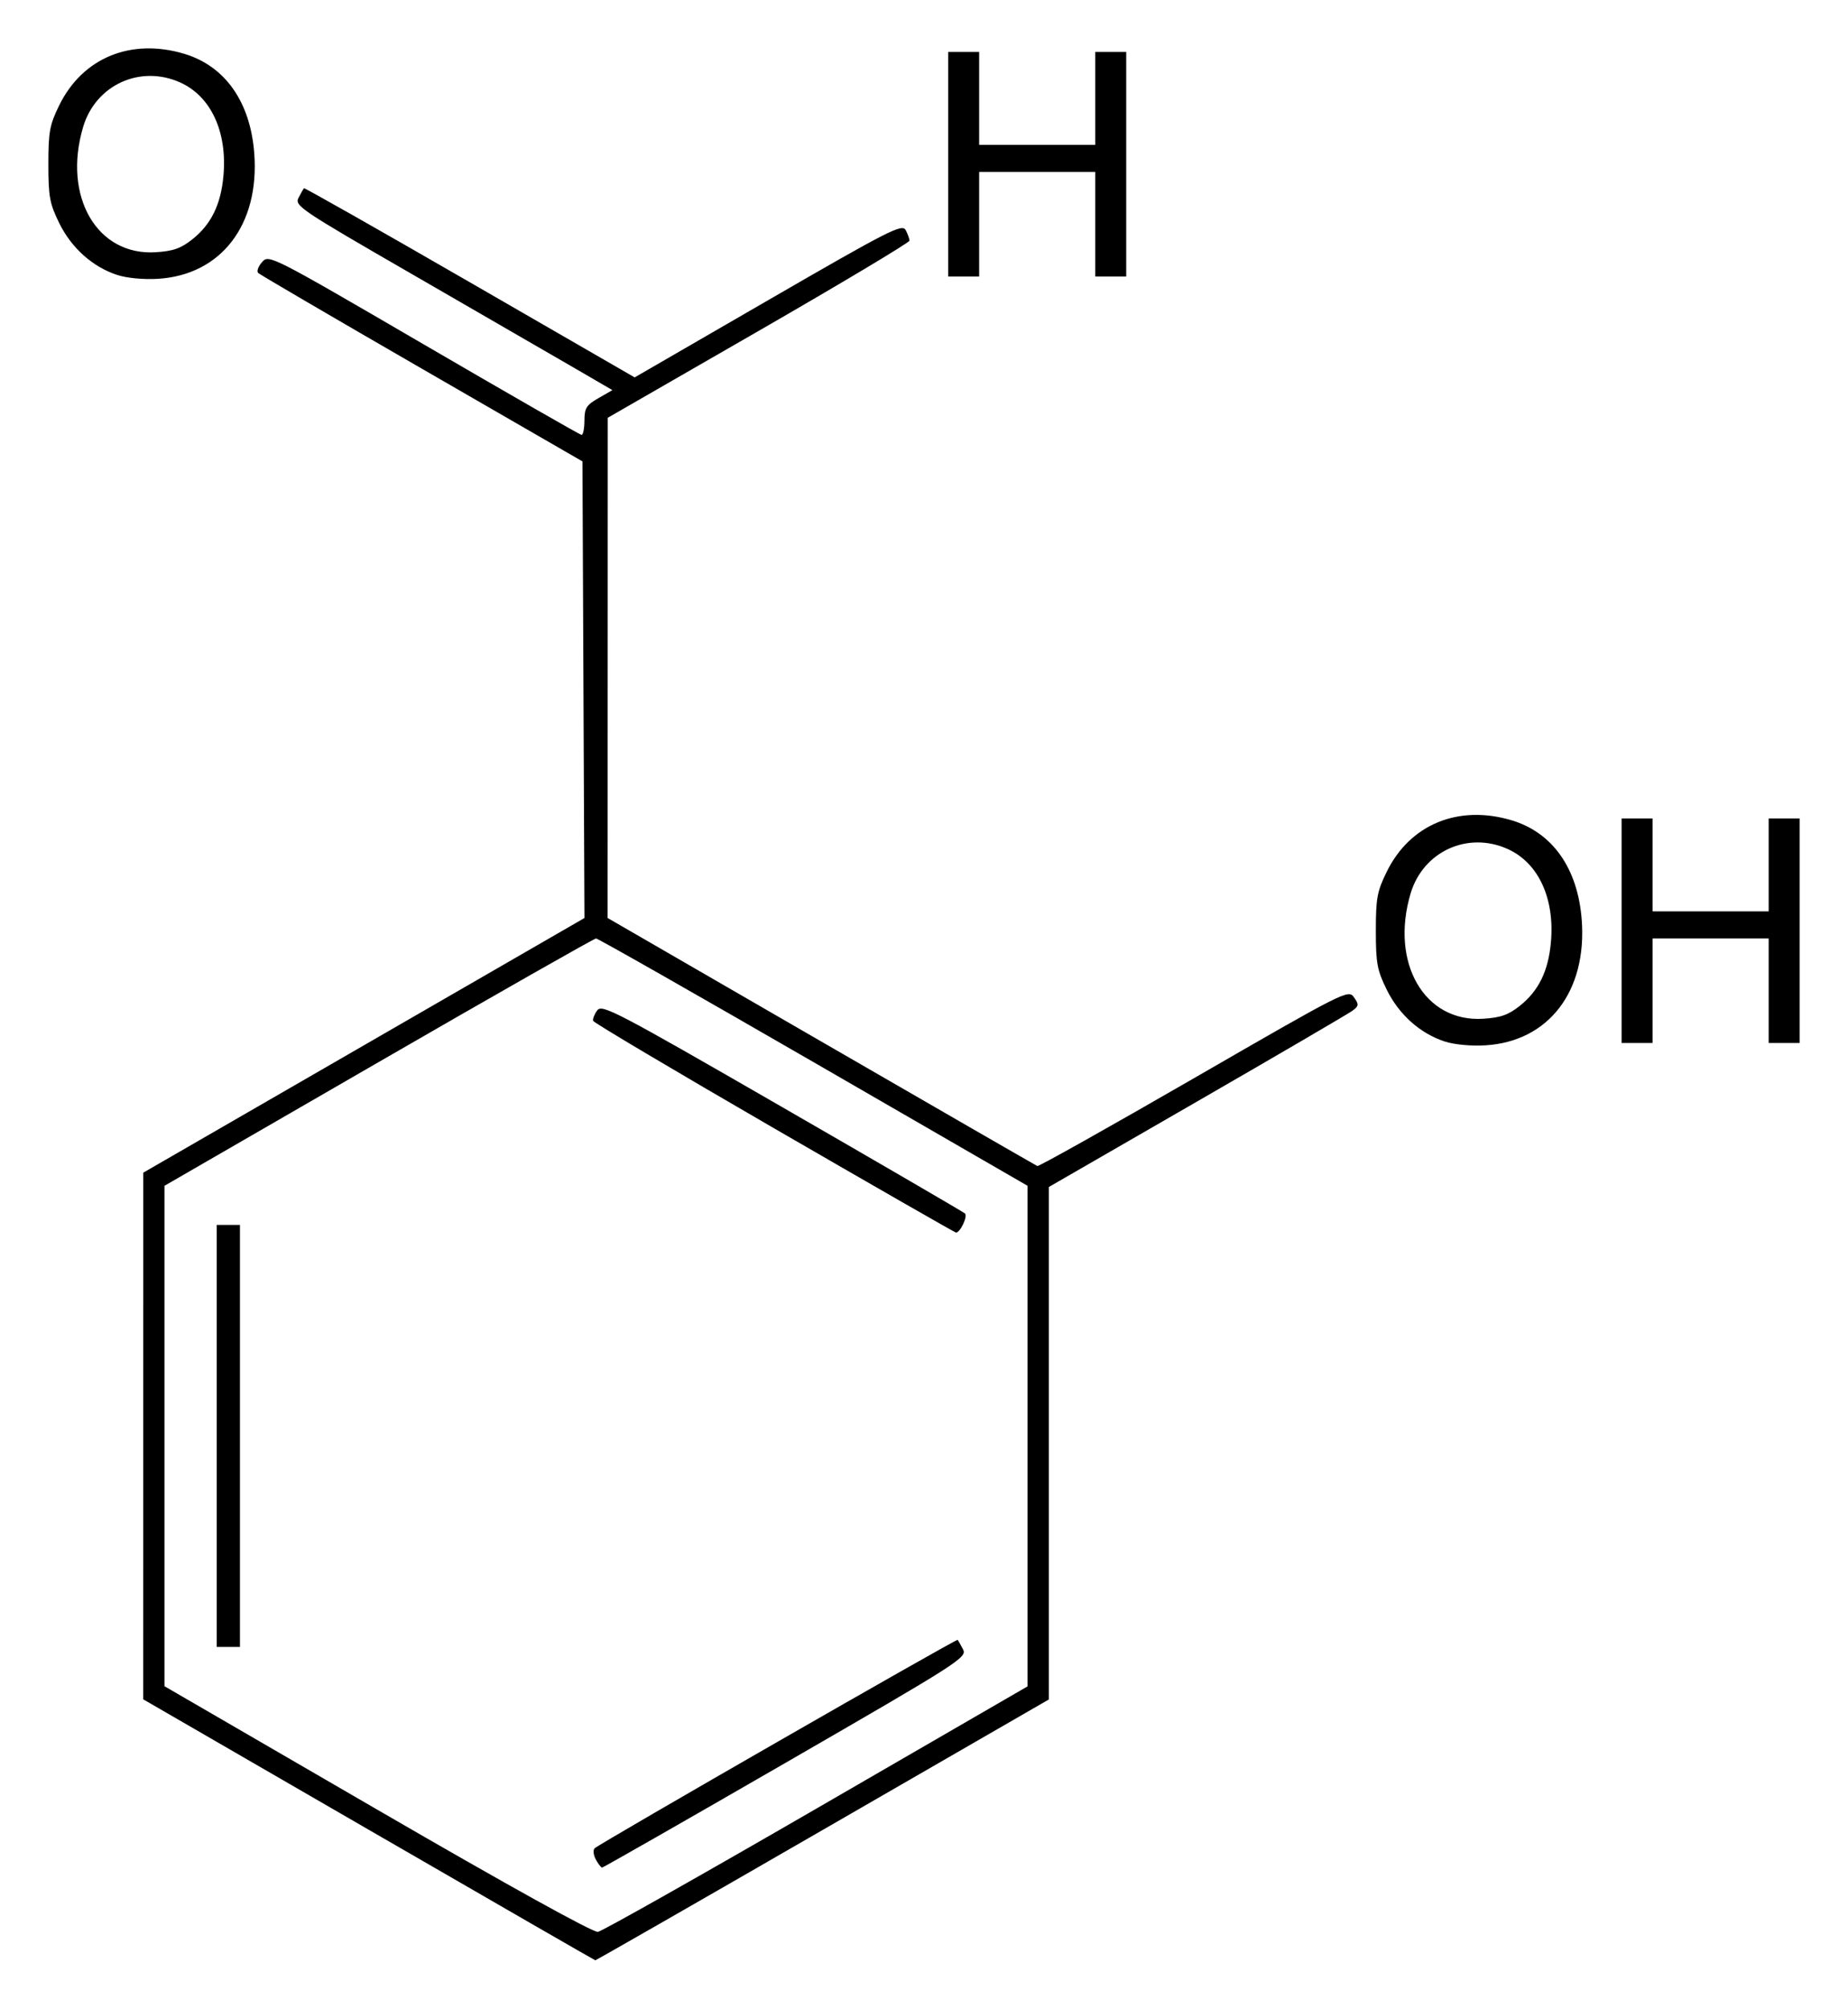 <?xml version="1.0" encoding="UTF-8" standalone="no"?>
<!-- Created with Inkscape (http://www.inkscape.org/) -->
<svg
   xmlns:svg="http://www.w3.org/2000/svg"
   xmlns="http://www.w3.org/2000/svg"
   version="1.0"
   width="382"
   height="415.09"
   id="svg2">
  <defs
     id="defs4" />
  <g
     transform="translate(-371.357,-488.119)"
     id="layer1">
    <path
       d="M 447.557,866.225 L 400.957,839.281 L 400.962,784.867 L 400.967,730.452 L 446.568,704.139 L 492.17,677.827 L 491.963,630.647 L 491.757,583.468 L 458.557,564.307 C 440.297,553.768 425.073,544.867 424.725,544.527 C 424.378,544.187 424.738,543.176 425.525,542.282 C 426.945,540.669 427.226,540.812 458.957,559.293 C 476.557,569.544 491.227,577.958 491.557,577.991 C 491.887,578.025 492.161,576.702 492.165,575.052 C 492.172,572.449 492.555,571.833 495.061,570.395 L 497.949,568.738 L 489.653,563.917 C 485.09,561.265 470.29,552.711 456.764,544.908 C 433.342,531.398 432.214,530.639 433.072,528.987 C 433.568,528.033 434.064,527.143 434.174,527.011 C 434.284,526.878 449.713,535.62 468.461,546.439 L 502.548,566.108 L 530.158,550.143 C 555.203,535.662 557.842,534.317 558.563,535.663 C 559,536.479 559.357,537.463 559.357,537.85 C 559.357,538.237 545.324,546.63 528.172,556.503 L 496.986,574.452 L 496.972,626.137 L 496.957,677.821 L 541.107,703.337 C 565.389,717.37 585.495,728.954 585.787,729.079 C 586.078,729.203 600.659,721.03 618.187,710.915 C 649.44,692.88 650.08,692.557 651.235,694.206 C 652.296,695.72 652.261,695.998 650.885,697.009 C 650.045,697.626 635.587,706.07 618.757,715.773 L 588.157,733.415 L 588.157,786.365 L 588.157,839.315 L 541.407,866.283 C 515.695,881.116 494.545,893.233 494.407,893.211 C 494.27,893.188 473.187,881.044 447.557,866.225 z M 540.157,861.839 L 583.757,836.611 L 583.757,784.884 L 583.757,733.158 L 539.513,707.605 C 515.178,693.551 494.952,682.052 494.566,682.052 C 494.18,682.052 473.95,693.552 449.611,707.607 L 405.357,733.162 L 405.357,784.869 L 405.357,836.576 L 449.357,862.093 C 476.523,877.847 493.969,887.505 494.957,887.337 C 495.837,887.188 516.177,875.714 540.157,861.839 z M 494.511,872.366 C 494.015,871.439 493.912,870.403 494.283,870.064 C 495.472,868.978 569.091,826.717 569.32,826.99 C 569.441,827.134 569.944,828.03 570.438,828.98 C 571.294,830.628 569.593,831.714 533.779,852.38 C 513.123,864.3 496.041,874.052 495.818,874.052 C 495.596,874.052 495.007,873.293 494.511,872.366 z M 416.157,784.852 L 416.157,741.252 L 418.557,741.252 L 420.957,741.252 L 420.957,784.852 L 420.957,828.452 L 418.557,828.452 L 416.157,828.452 L 416.157,784.852 z M 531.377,721.288 C 510.928,709.455 494.094,699.462 493.967,699.08 C 493.84,698.699 494.215,697.732 494.801,696.93 C 495.792,695.575 498.462,696.969 533.012,716.882 C 553.442,728.657 570.457,738.555 570.823,738.878 C 571.453,739.432 569.831,742.88 568.965,742.827 C 568.741,742.814 551.826,733.121 531.377,721.288 z M 669.992,703.342 C 664.898,701.676 660.529,697.77 657.999,692.618 C 656.021,688.589 655.757,687.158 655.757,680.452 C 655.757,673.739 656.02,672.317 658.008,668.268 C 662.822,658.465 672.81,654.347 683.812,657.629 C 692.289,660.158 697.511,667.569 698.316,678.214 C 699.432,692.971 691.461,703.343 678.394,704.136 C 675.438,704.315 671.967,703.987 669.992,703.342 z M 685.545,695.951 C 689.414,692.866 691.405,688.797 691.942,682.873 C 692.766,673.792 689.386,666.46 683.05,663.583 C 674.78,659.827 665.526,664.052 662.938,672.765 C 658.676,687.118 665.806,699.412 677.945,698.643 C 681.578,698.412 683.159,697.852 685.545,695.951 z M 706.557,680.452 L 706.557,657.252 L 709.757,657.252 L 712.957,657.252 L 712.957,666.852 L 712.957,676.452 L 724.957,676.452 L 736.957,676.452 L 736.957,666.852 L 736.957,657.252 L 740.157,657.252 L 743.357,657.252 L 743.357,680.452 L 743.357,703.652 L 740.157,703.652 L 736.957,703.652 L 736.957,692.852 L 736.957,682.052 L 724.957,682.052 L 712.957,682.052 L 712.957,692.852 L 712.957,703.652 L 709.757,703.652 L 706.557,703.652 L 706.557,680.452 z M 395.592,544.942 C 390.498,543.276 386.129,539.37 383.599,534.218 C 381.621,530.189 381.357,528.758 381.357,522.052 C 381.357,515.339 381.62,513.917 383.608,509.868 C 388.422,500.065 398.41,495.947 409.412,499.229 C 417.889,501.758 423.111,509.169 423.916,519.814 C 425.032,534.571 417.061,544.943 403.994,545.736 C 401.038,545.915 397.567,545.587 395.592,544.942 z M 411.145,537.551 C 415.014,534.466 417.005,530.397 417.542,524.473 C 418.366,515.392 414.986,508.06 408.65,505.183 C 400.38,501.427 391.126,505.652 388.538,514.365 C 384.276,528.718 391.406,541.012 403.545,540.243 C 407.178,540.012 408.759,539.452 411.145,537.551 z M 567.357,522.052 L 567.357,498.852 L 570.557,498.852 L 573.757,498.852 L 573.757,508.452 L 573.757,518.052 L 585.757,518.052 L 597.757,518.052 L 597.757,508.452 L 597.757,498.852 L 600.957,498.852 L 604.157,498.852 L 604.157,522.052 L 604.157,545.252 L 600.957,545.252 L 597.757,545.252 L 597.757,534.452 L 597.757,523.652 L 585.757,523.652 L 573.757,523.652 L 573.757,534.452 L 573.757,545.252 L 570.557,545.252 L 567.357,545.252 L 567.357,522.052 z"
       id="path2525"
       style="fill:#000000" />
  </g>
</svg>
